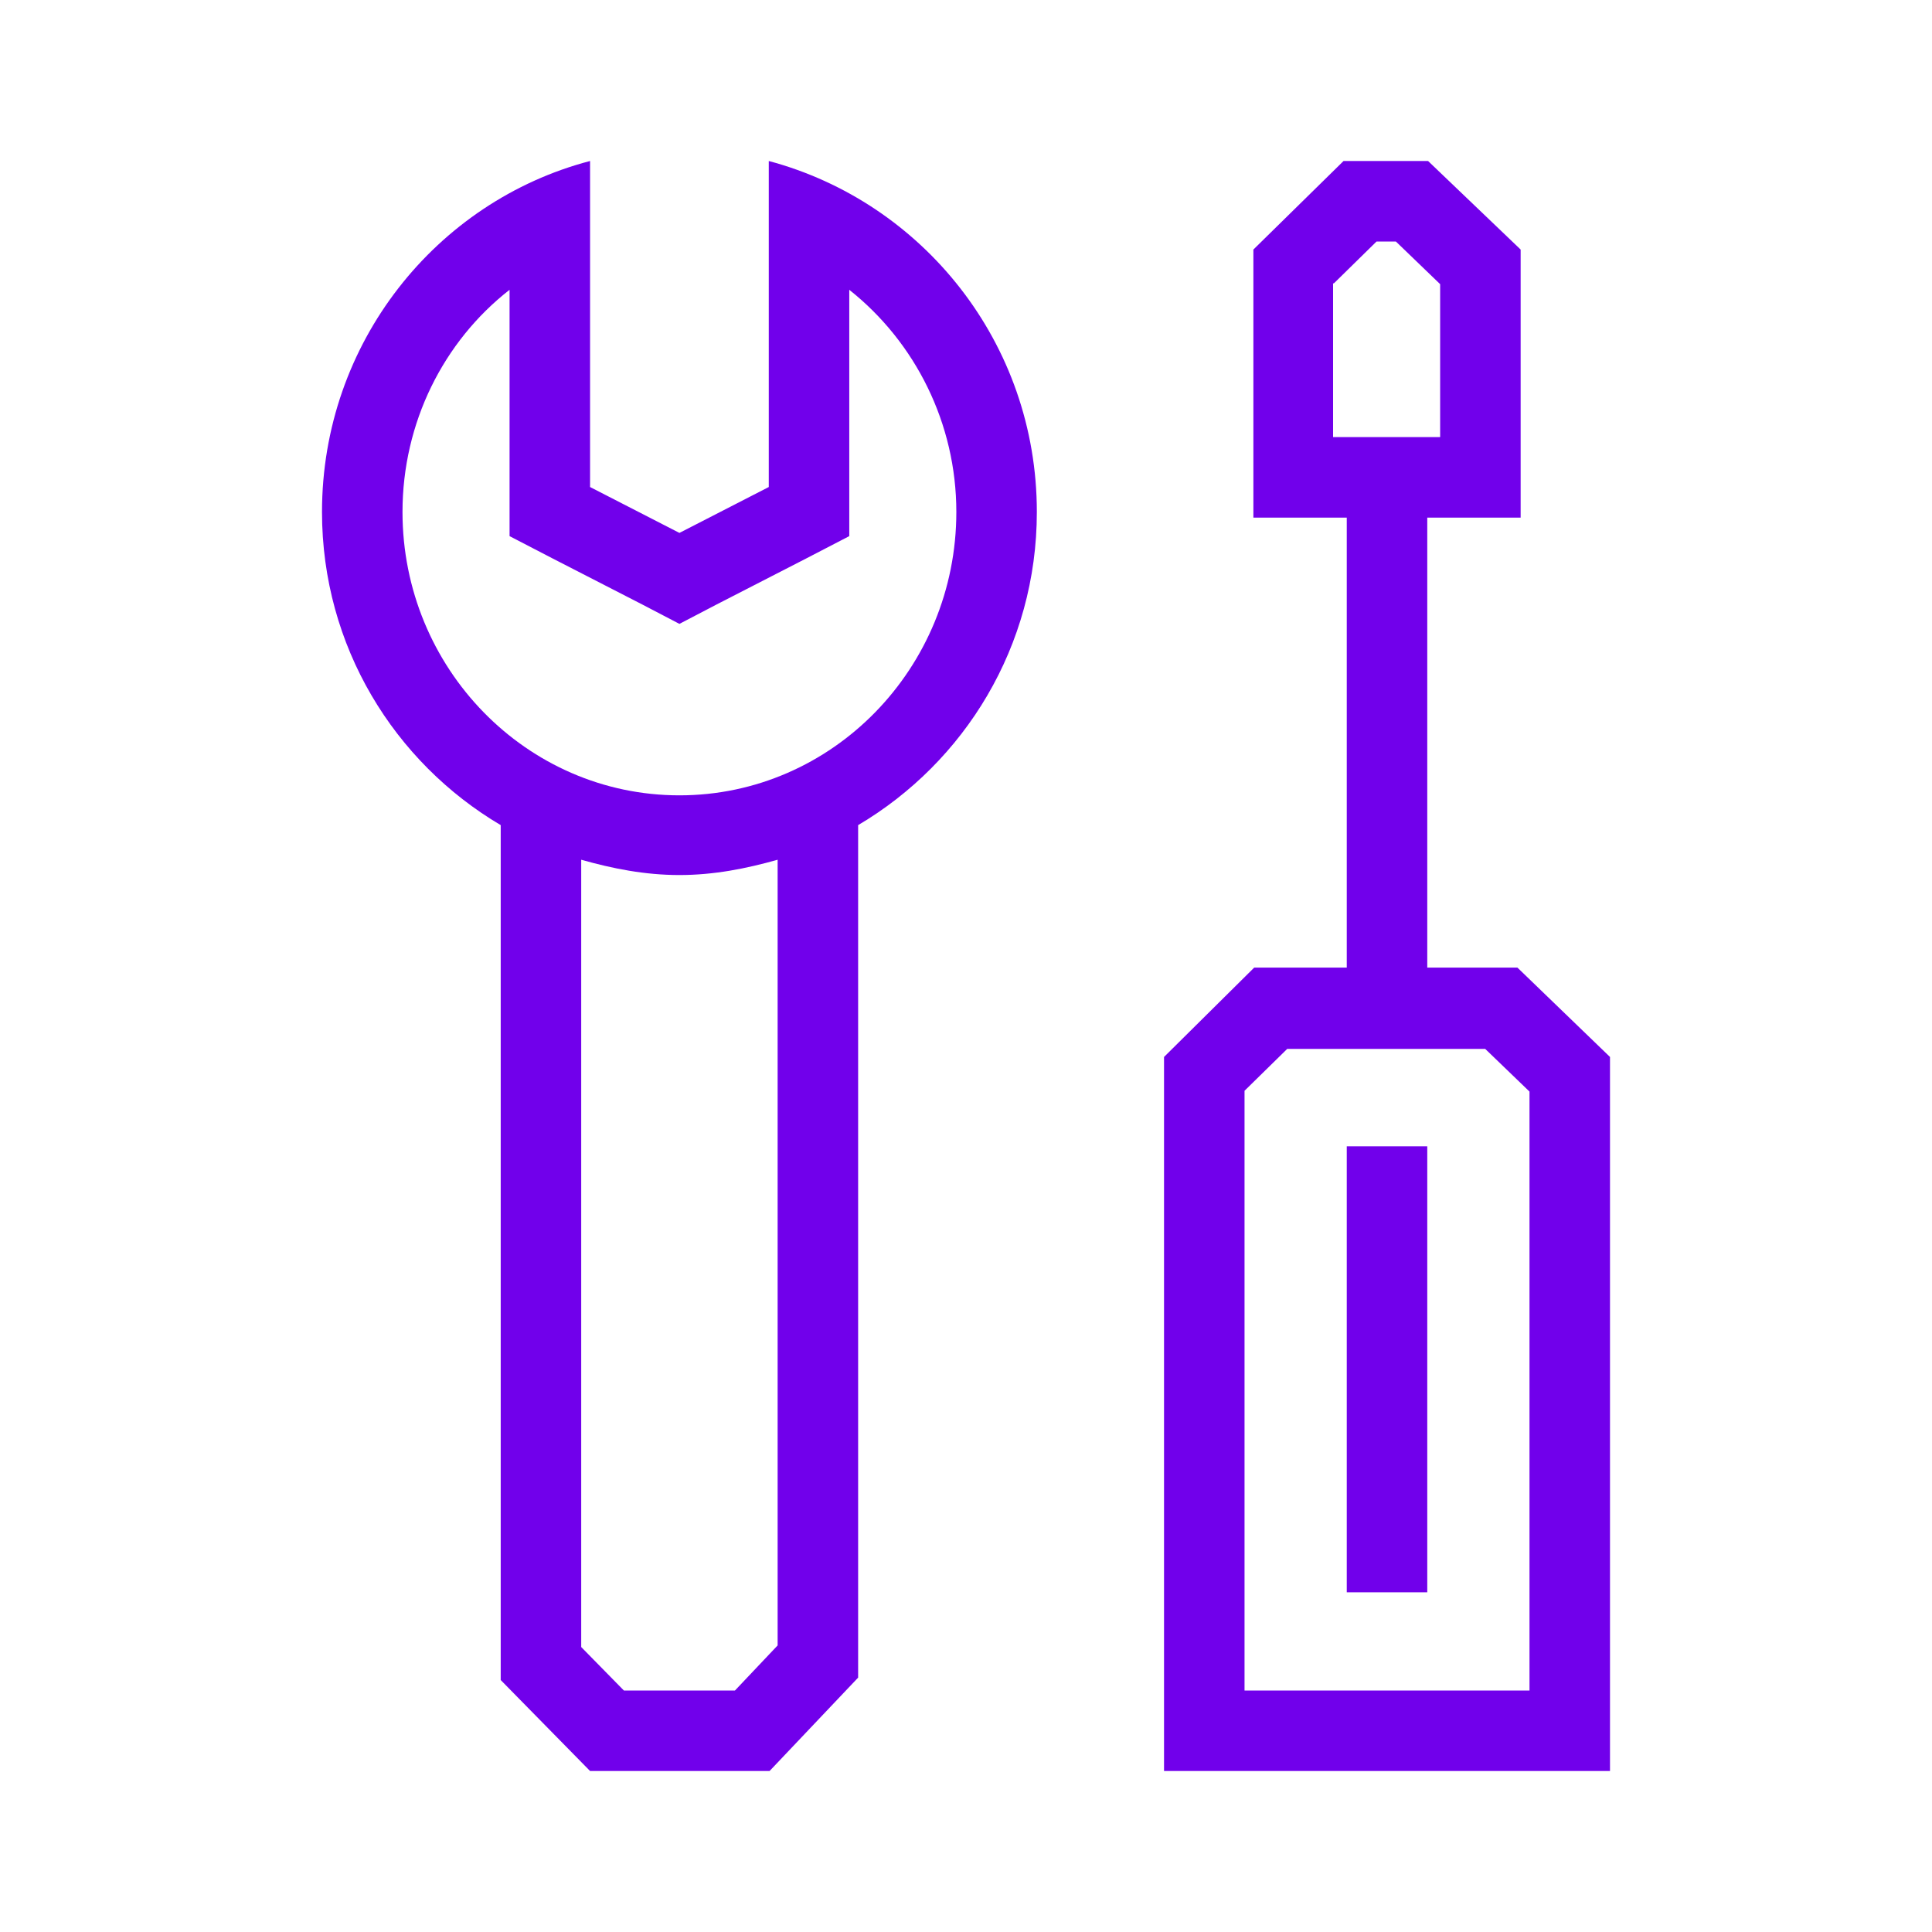 <svg width="48" height="48" viewBox="0 0 48 48" fill="none" xmlns="http://www.w3.org/2000/svg">
<path d="M19.1 4V12.1L16.88 13.24L14.66 12.1V4C10.84 5 8 8.52 8 12.72C8 16.06 9.8 18.94 12.44 20.5V41.74L14.66 44H19.12L21.32 41.68V20.5C23.96 18.94 25.76 16.06 25.76 12.72C25.76 8.52 22.92 5.02 19.1 4ZM19.32 40.88L18.26 42H15.5L14.44 40.92V21.36C15.22 21.58 16.02 21.74 16.88 21.74C17.74 21.74 18.54 21.58 19.32 21.36V40.86V40.88ZM16.88 19.76C13.08 19.76 10 16.6 10 12.72C10 10.5 11.02 8.48 12.66 7.2V13.32L13.74 13.88L15.96 15.02L16.88 15.5L17.8 15.02L20.02 13.88L21.1 13.32V7.2C22.74 8.5 23.76 10.52 23.76 12.72C23.76 16.6 20.68 19.76 16.88 19.76Z" fill="#7100EB"/>
<path d="M35.46 24.04V12.86H37.78V6.2L35.48 4H33.38L31.14 6.2V12.86H33.46V24.04H31.16L28.92 26.26V44H40V26.26L37.7 24.04H35.46ZM33.14 7.04L34.2 6H34.68L35.78 7.06V10.86H33.12V7.04H33.14ZM38 42H30.92V27.1L31.98 26.06H36.9L38 27.12V42.02V42Z" fill="#7100EB"/>
<path d="M35.46 28.48H33.46V39.56H35.46V28.48Z" fill="#7100EB"/>
</svg>
